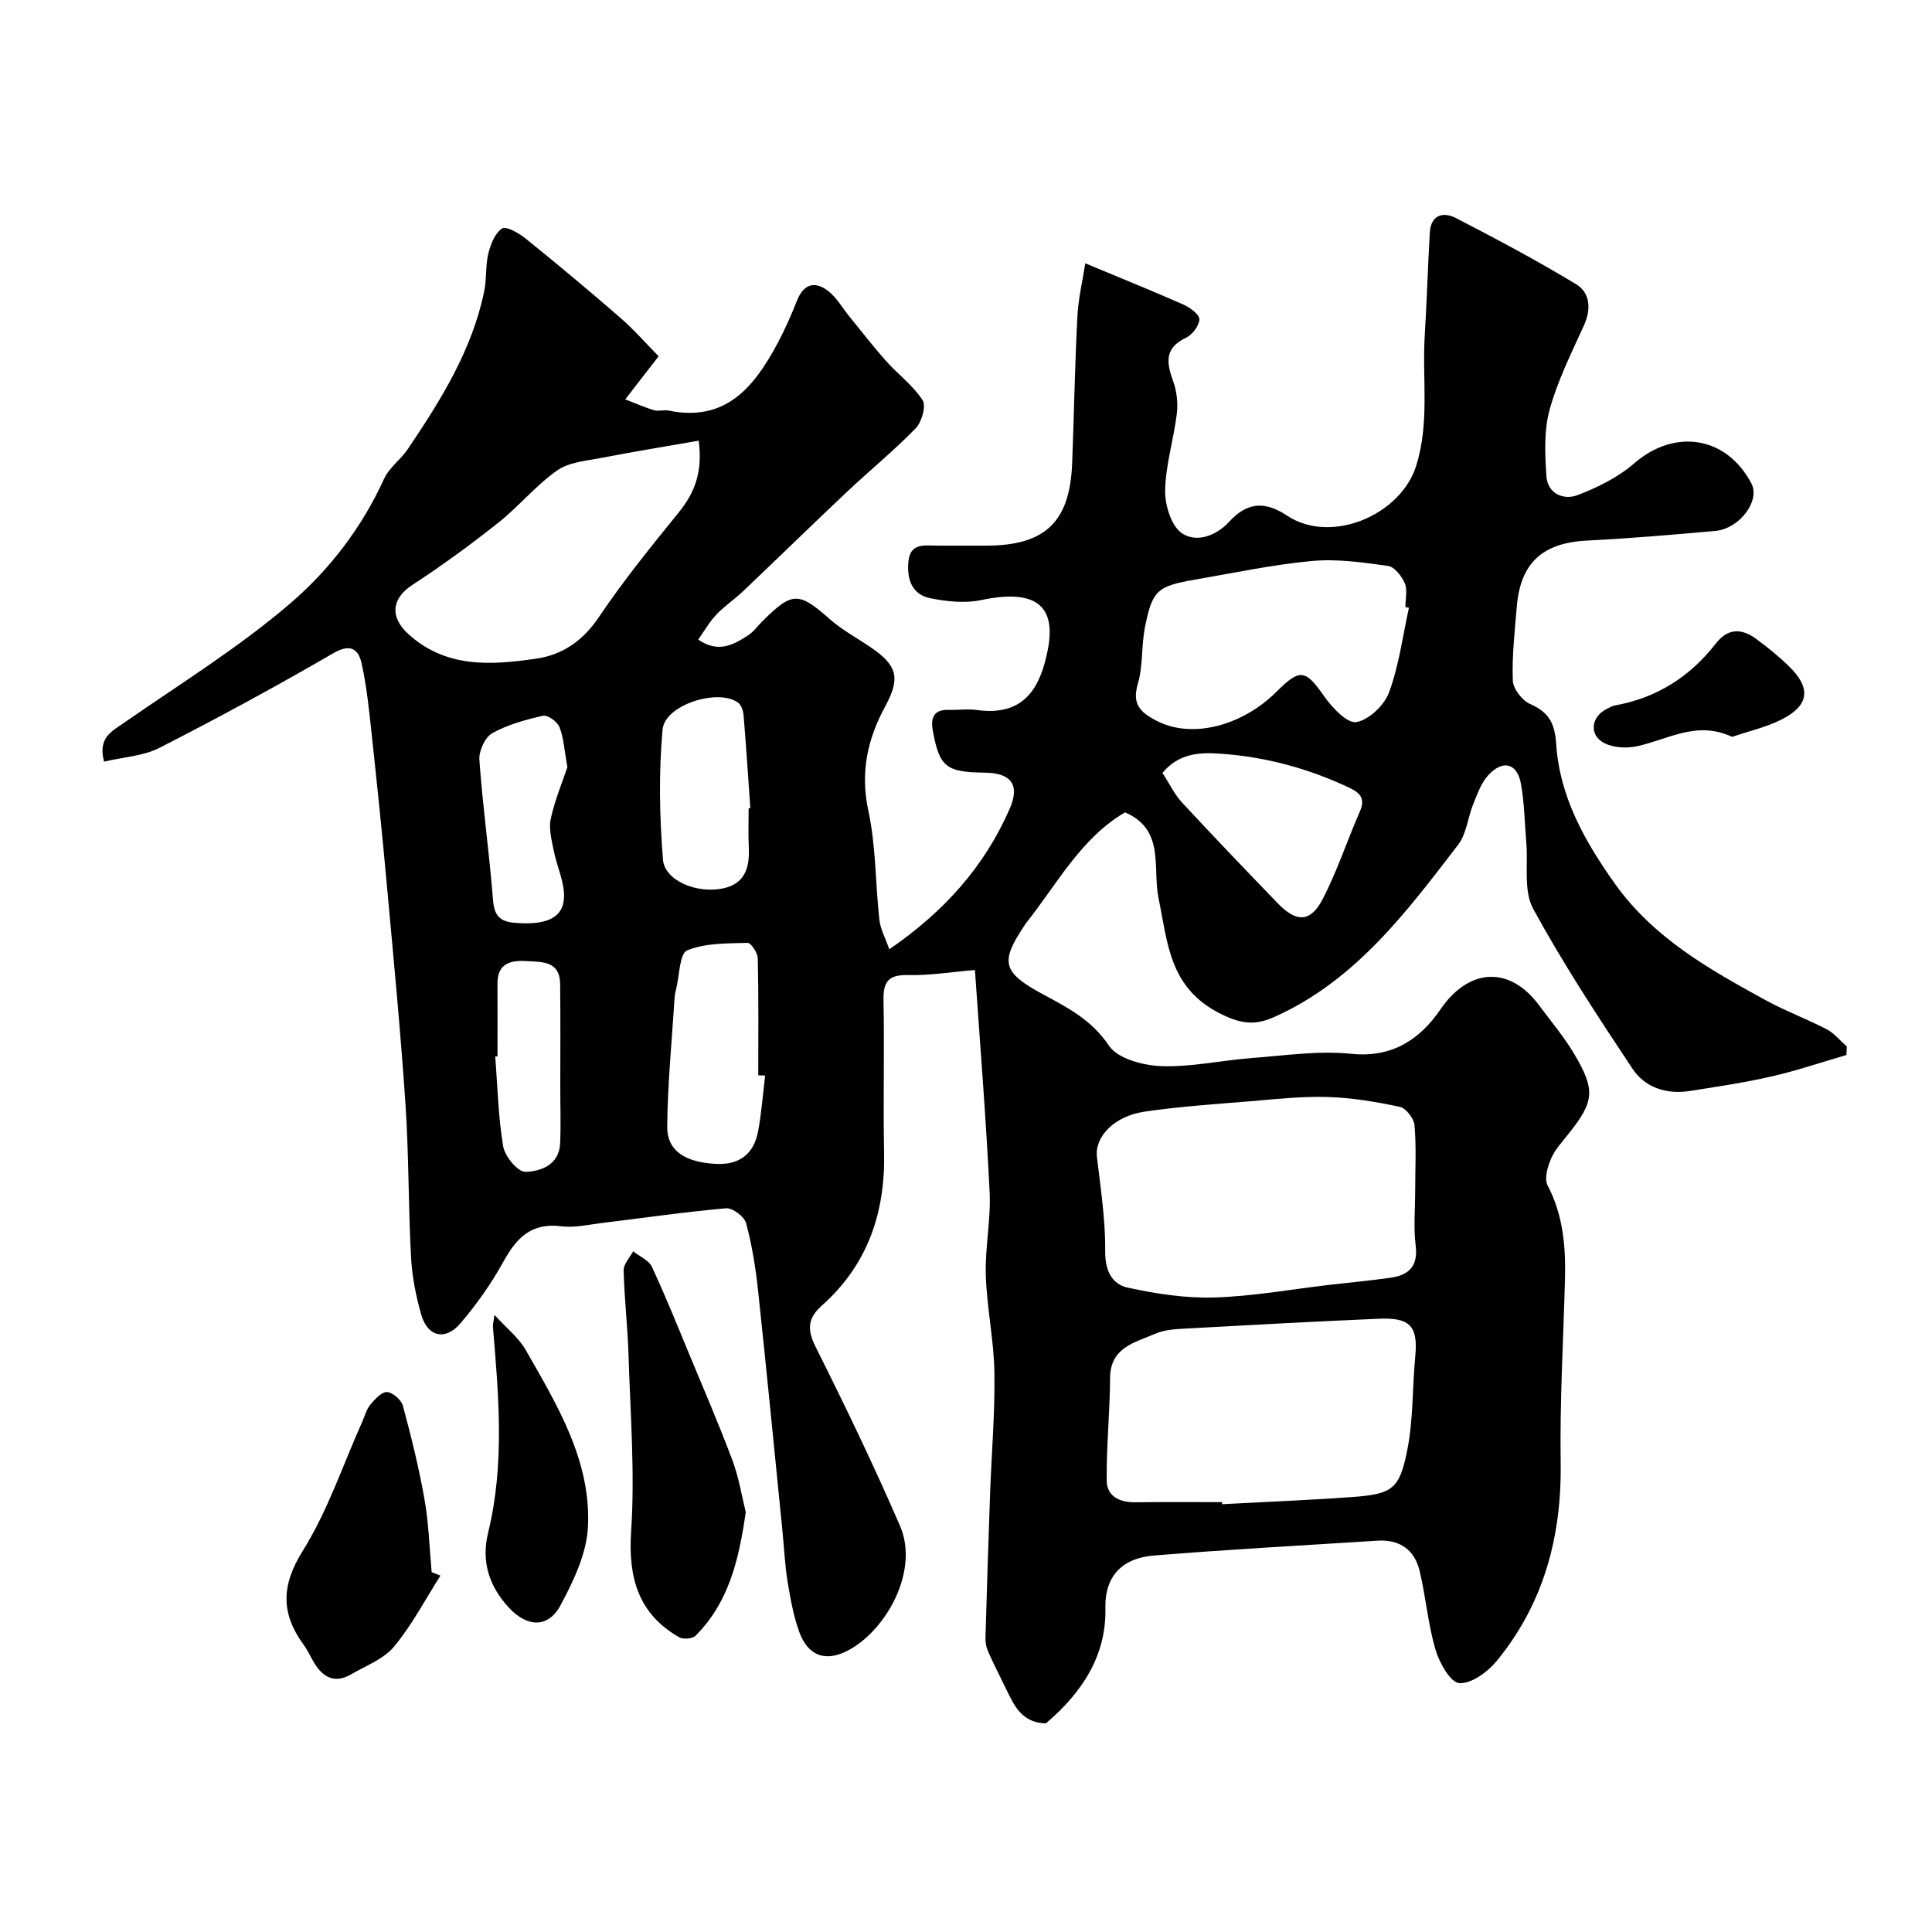 <svg enable-background="new 0 0 400 400" viewBox="0 0 400 400" xmlns="http://www.w3.org/2000/svg"><g fill="#000001"><path d="m216.53 356.81c-5.12-.13-6.65-3.9-8.38-7.44-1.2-2.44-2.43-4.87-3.54-7.36-.38-.86-.6-1.89-.58-2.83.28-10.09.61-20.18.97-30.26.3-8.27 1.02-16.54.88-24.8-.11-6.7-1.57-13.38-1.78-20.09-.18-5.75 1.08-11.55.79-17.29-.76-15.46-2.01-30.9-3.04-45.91-4.77.4-9.34 1.16-13.9 1.05-4.11-.09-5.11 1.46-5.03 5.28.21 10.49-.09 21 .12 31.49.25 12.48-3.42 23.24-12.9 31.67-2.85 2.54-3.11 4.88-1.31 8.47 6.13 12.23 12.08 24.58 17.51 37.13 4.04 9.33-2.89 21.63-10.74 25.78-4.66 2.46-8.32 1.18-10.14-3.87-1.2-3.34-1.83-6.92-2.41-10.44-.55-3.4-.7-6.86-1.04-10.29-1.67-16.64-3.28-33.29-5.06-49.92-.5-4.69-1.26-9.4-2.48-13.94-.36-1.35-2.8-3.19-4.13-3.08-8.63.76-17.22 2.02-25.83 3.06-2.77.34-5.62 1.02-8.32.67-6.14-.79-9.23 2.36-11.94 7.28-2.5 4.54-5.55 8.87-8.92 12.81-3.11 3.65-6.78 2.8-8.09-1.72-1.13-3.89-1.93-7.97-2.14-12.01-.57-10.59-.44-21.22-1.16-31.79-1.03-15.25-2.5-30.48-3.89-45.71-.92-10.14-1.97-20.27-3.06-30.39-.55-5.04-1.03-10.11-2.13-15.04-.63-2.84-2.22-4.18-5.81-2.1-11.83 6.87-23.87 13.4-36.05 19.62-3.33 1.7-7.43 1.9-11.45 2.85-1.31-4.89 1.47-6.2 4.08-8.01 11.64-8.08 23.79-15.59 34.5-24.78 8.11-6.96 14.82-15.73 19.4-25.79 1.05-2.31 3.44-3.96 4.9-6.13 6.83-10.13 13.3-20.47 15.82-32.67.53-2.55.24-5.28.85-7.8.47-1.92 1.38-4.27 2.86-5.2.87-.55 3.5.98 4.91 2.11 6.65 5.37 13.21 10.85 19.66 16.46 2.77 2.4 5.19 5.2 7.83 7.88-2.41 3.11-4.3 5.55-6.91 8.92 2.15.83 4.02 1.67 5.96 2.25.92.27 2.02-.12 2.98.07 11.87 2.45 17.74-4.89 22.55-13.84 1.54-2.87 2.86-5.87 4.06-8.9 1.39-3.51 3.72-4.15 6.49-1.99 1.75 1.37 2.92 3.48 4.36 5.25 2.51 3.07 4.93 6.22 7.56 9.18 2.49 2.79 5.62 5.09 7.61 8.17.77 1.19-.19 4.53-1.46 5.83-4.53 4.66-9.61 8.79-14.34 13.26-7.17 6.76-14.21 13.65-21.36 20.44-1.78 1.69-3.86 3.07-5.54 4.84-1.41 1.48-2.44 3.32-3.76 5.18 4.19 2.88 7.32 1.06 10.34-.89 1.09-.7 1.9-1.86 2.84-2.8 6.31-6.31 7.59-6.25 14.1-.51 2.55 2.24 5.62 3.88 8.45 5.81 5.44 3.72 6.19 6.28 3.02 12.15-3.73 6.87-5.24 13.74-3.52 21.71 1.58 7.33 1.44 15.01 2.27 22.52.22 1.95 1.26 3.82 2.06 6.13 11.43-7.84 19.74-17.21 24.93-29.1 2.19-5.01.22-7.41-5.13-7.47-8.07-.09-9.42-1.16-10.8-8.74-.45-2.49.13-4.33 3.21-4.26 2 .05 4.03-.23 5.99.04 10.09 1.38 13.12-5.15 14.57-12.26 1.96-9.59-2.7-12.84-13.74-10.51-3.36.71-7.14.3-10.57-.39-3.89-.78-4.87-4.14-4.49-7.7.4-3.83 3.46-3.18 6.03-3.18h10c12.25 0 17.39-4.87 17.86-17.06.39-10.1.55-20.21 1.08-30.3.2-3.91 1.13-7.78 1.64-11.09 7.29 3.04 13.87 5.69 20.36 8.56 1.35.6 3.29 2.05 3.26 3.04-.05 1.34-1.48 3.2-2.79 3.82-4.51 2.12-4.01 5.18-2.64 8.99.75 2.08 1.03 4.53.76 6.72-.65 5.33-2.32 10.59-2.42 15.9-.06 3.04 1.28 7.4 3.51 8.88 2.89 1.92 6.95.64 9.77-2.43 3.53-3.84 7.14-4.45 11.94-1.26 9.17 6.09 23.56-.14 26.74-10.26 2.84-9.04 1.23-18.07 1.79-27.08.44-7.08.63-14.18 1.05-21.26.22-3.65 2.75-4.37 5.42-2.99 8.41 4.35 16.8 8.8 24.89 13.71 2.87 1.75 3.14 5.1 1.61 8.48-2.6 5.74-5.47 11.46-7.12 17.49-1.19 4.35-.97 9.21-.66 13.79.25 3.59 3.56 4.99 6.44 3.89 4.15-1.58 8.39-3.68 11.72-6.57 8.38-7.28 19.13-5.67 24.29 4.18 1.85 3.53-2.43 9.34-7.47 9.8-8.85.8-17.72 1.55-26.59 2-9.36.48-13.79 4.77-14.53 13.71-.42 5.08-1.01 10.19-.82 15.26.06 1.71 1.93 4.14 3.58 4.86 3.86 1.69 5.12 3.96 5.4 8.26.7 10.89 5.86 20.08 12.12 28.9 8.02 11.29 19.55 17.76 31.21 24.15 4.11 2.25 8.55 3.89 12.71 6.06 1.57.82 2.77 2.35 4.13 3.56-.03.58-.05 1.17-.08 1.75-5.19 1.51-10.33 3.26-15.59 4.46-5.56 1.27-11.22 2.1-16.86 2.99-4.79.75-9.25-.71-11.84-4.61-7.2-10.82-14.36-21.73-20.57-33.13-2.01-3.69-1.03-9.02-1.41-13.59-.34-4.09-.39-8.22-1.11-12.24-.77-4.32-3.75-5.11-6.78-1.8-1.45 1.58-2.24 3.85-3.08 5.91-1.14 2.8-1.4 6.19-3.15 8.48-10.67 13.89-21.19 28.03-37.87 35.57-3.88 1.75-6.67 1.73-11.26-.55-10.72-5.34-10.96-14.62-12.9-23.97-1.29-6.2 1.42-14.19-6.94-17.76-9.2 5.4-14.11 14.95-20.6 23.07-.1.13-.17.28-.26.42-5.02 7.53-4.57 9.63 3.95 14.22 5.17 2.78 10.03 5.3 13.59 10.6 1.81 2.7 7.07 4.09 10.84 4.23 6.16.23 12.36-1.19 18.57-1.66 6.91-.52 13.94-1.59 20.76-.89 8.52.88 14.25-3.05 18.43-9.16 6.01-8.77 14.42-8.96 20.37-.98 2.54 3.4 5.3 6.68 7.44 10.31 4.35 7.39 4.02 9.73-1.19 16.31-1.32 1.67-2.85 3.29-3.67 5.19-.73 1.69-1.46 4.19-.74 5.57 3.26 6.21 3.78 12.78 3.6 19.55-.34 12.6-1.08 25.2-.89 37.8.23 15.31-3.48 29.18-13.21 41.08-1.87 2.29-5.26 4.78-7.78 4.62-1.84-.12-4.14-4.23-4.93-6.94-1.55-5.28-1.99-10.87-3.27-16.24-1.04-4.38-4.09-6.6-8.72-6.31-15.46.99-30.93 1.81-46.37 3.08-6.31.52-10.14 4.08-9.98 10.92.21 9.85-4.85 17.48-12.33 23.83zm76.47-110.38c0-4.49.25-9-.14-13.46-.12-1.4-1.77-3.54-3.04-3.81-4.93-1.05-9.99-1.9-15.02-2.04-5.41-.16-10.85.46-16.27.91-7.19.59-14.41 1.07-21.54 2.12-6.41.95-10.36 5.25-9.88 9.39.76 6.5 1.77 13.02 1.71 19.53-.04 4.04 1.41 6.82 4.7 7.53 5.85 1.27 11.93 2.21 17.88 2.03 7.98-.24 15.92-1.69 23.88-2.62 4.23-.49 8.47-.87 12.68-1.48 3.71-.54 5.67-2.37 5.14-6.63-.47-3.78-.1-7.65-.1-11.47zm-40 64.57c.01.14.02.28.02.43 8.91-.48 17.83-.83 26.72-1.47 8.58-.62 10.04-1.55 11.68-10.05 1.2-6.25.99-12.77 1.6-19.15.61-6.4-1.3-8-7.57-7.73-13.18.57-26.36 1.28-39.54 2.01-2.27.13-4.71.21-6.73 1.1-4.17 1.82-9.31 2.77-9.35 9.16-.04 7.08-.77 14.15-.7 21.23.03 3.27 2.67 4.53 5.89 4.5 6-.08 11.99-.03 17.98-.03zm-108.34-219.76c-7.03 1.23-13.6 2.29-20.12 3.56-3.14.61-6.73.87-9.19 2.6-4.42 3.11-7.94 7.46-12.19 10.83-5.74 4.55-11.67 8.89-17.8 12.88-4.26 2.77-4.72 6.61-.83 10.15 7.85 7.14 17.2 6.46 26.53 5.1 5.47-.8 9.69-3.75 12.98-8.66 5.04-7.51 10.78-14.57 16.49-21.61 3.26-4.04 5-8.3 4.13-14.85zm147.04 34.6c-.24-.05-.49-.1-.73-.15 0-1.66.47-3.52-.13-4.94-.62-1.47-2.14-3.4-3.48-3.59-5.21-.72-10.56-1.49-15.75-1.01-8.09.75-16.09 2.46-24.11 3.84-7.91 1.36-8.92 2.2-10.45 9.88-.76 3.84-.38 7.95-1.46 11.66-1.21 4.12.29 5.8 3.69 7.61 7.65 4.08 18.17.91 24.99-5.91 4.92-4.92 6.02-4.6 9.89.93 1.64 2.34 4.74 5.65 6.64 5.34 2.61-.43 5.82-3.5 6.79-6.16 2.06-5.57 2.82-11.63 4.11-17.5zm-51.03 34.19c1.53 2.34 2.53 4.48 4.06 6.13 6.53 7.04 13.17 13.98 19.84 20.88 3.84 3.97 6.75 3.95 9.25-.85 3.05-5.84 5.09-12.19 7.75-18.24 1.2-2.73-.12-3.87-2.28-4.89-8.33-3.93-17.1-6.32-26.27-6.99-4.35-.33-8.83-.28-12.35 3.96zm-82.25 62.65c-.48-.02-.95-.03-1.43-.05 0-8.08.09-16.16-.1-24.24-.03-1.13-1.41-3.2-2.11-3.18-4.23.13-8.74 0-12.51 1.56-1.59.66-1.58 5.19-2.28 7.97-.16.63-.29 1.28-.33 1.93-.56 8.86-1.44 17.72-1.52 26.59-.05 5.04 3.82 7.49 10.42 7.72 4.63.16 7.52-2.18 8.37-6.64.73-3.84 1.01-7.77 1.49-11.66zm-3.42-55.34c.12-.01.23-.02.35-.03-.45-6.41-.87-12.83-1.4-19.23-.07-.9-.46-2.09-1.11-2.58-4.06-3.06-15.19.4-15.66 5.53-.81 8.91-.64 18 .08 26.93.36 4.41 7.05 7.1 12.4 5.98 4.71-.99 5.57-4.46 5.37-8.62-.13-2.65-.03-5.32-.03-7.98zm-37.53-8.49c-.64-3.56-.76-6.08-1.63-8.3-.44-1.12-2.45-2.58-3.4-2.36-3.61.81-7.32 1.82-10.52 3.61-1.5.84-2.8 3.67-2.67 5.5.64 9.13 1.91 18.21 2.68 27.33.27 3.15.14 6.01 4.35 6.4 6.57.61 10.29-.83 10.49-5.17.15-3.2-1.48-6.45-2.12-9.72-.43-2.19-1.08-4.57-.62-6.64.86-3.92 2.44-7.67 3.44-10.65zm-14.47 59.86c-.16.01-.31.02-.47.03.49 6.23.62 12.52 1.66 18.65.35 2.05 3.05 5.28 4.6 5.23 3.22-.1 6.98-1.46 7.18-5.91.17-3.84.03-7.68.03-11.53 0-7.15.06-14.31-.03-21.46-.06-4.83-3.75-4.54-7.05-4.74-3.43-.2-5.96.61-5.93 4.75.04 5 .01 9.99.01 14.98z"/><path d="m154.4 313.06c-1.42 9.95-3.54 18.77-10.41 25.61-.64.63-2.54.78-3.37.31-8.38-4.79-10.6-12.22-9.95-21.91.81-12.2-.18-24.52-.55-36.78-.18-5.76-.87-11.51-1-17.28-.03-1.3 1.27-2.62 1.96-3.94 1.32 1.05 3.23 1.82 3.87 3.19 2.77 5.89 5.19 11.94 7.68 17.95 3.06 7.36 6.22 14.69 9.02 22.15 1.34 3.61 1.95 7.51 2.75 10.7z"/><path d="m91.19 326.22c-3.15 4.94-5.89 10.22-9.6 14.69-2.15 2.59-5.83 3.95-8.89 5.74-3.32 1.94-5.79.71-7.63-2.34-.75-1.25-1.35-2.6-2.2-3.77-4.7-6.45-4.7-12.23-.2-19.43 5.17-8.27 8.32-17.8 12.34-26.78.53-1.19.87-2.55 1.67-3.51.94-1.12 2.33-2.67 3.45-2.61 1.18.07 2.96 1.62 3.29 2.85 1.73 6.41 3.33 12.88 4.48 19.42.87 4.94 1.01 10.01 1.47 15.02.62.25 1.22.48 1.82.72z"/><path d="m102.38 272.24c2.57 2.83 5 4.72 6.42 7.19 6.54 11.44 13.6 22.98 12.93 36.69-.27 5.51-2.98 11.2-5.67 16.22-2.56 4.78-6.91 4.59-10.67.54-4.13-4.44-5.79-9.58-4.33-15.55 3.46-14.16 2.19-28.41.99-42.67-.04-.33.07-.66.33-2.42z"/><path d="m358.62 152.56c-7.35-3.46-13.37.61-19.79 1.96-2.09.44-4.69.29-6.57-.61-3.28-1.58-2.94-5.44.32-7.09.58-.29 1.16-.66 1.79-.77 8.63-1.54 15.52-5.94 20.85-12.79 2.54-3.26 5.36-3.19 8.36-.99 2.38 1.75 4.7 3.61 6.8 5.67 4.62 4.51 4.24 8.07-1.47 11-3.27 1.65-6.96 2.47-10.29 3.62z"/></g></svg>